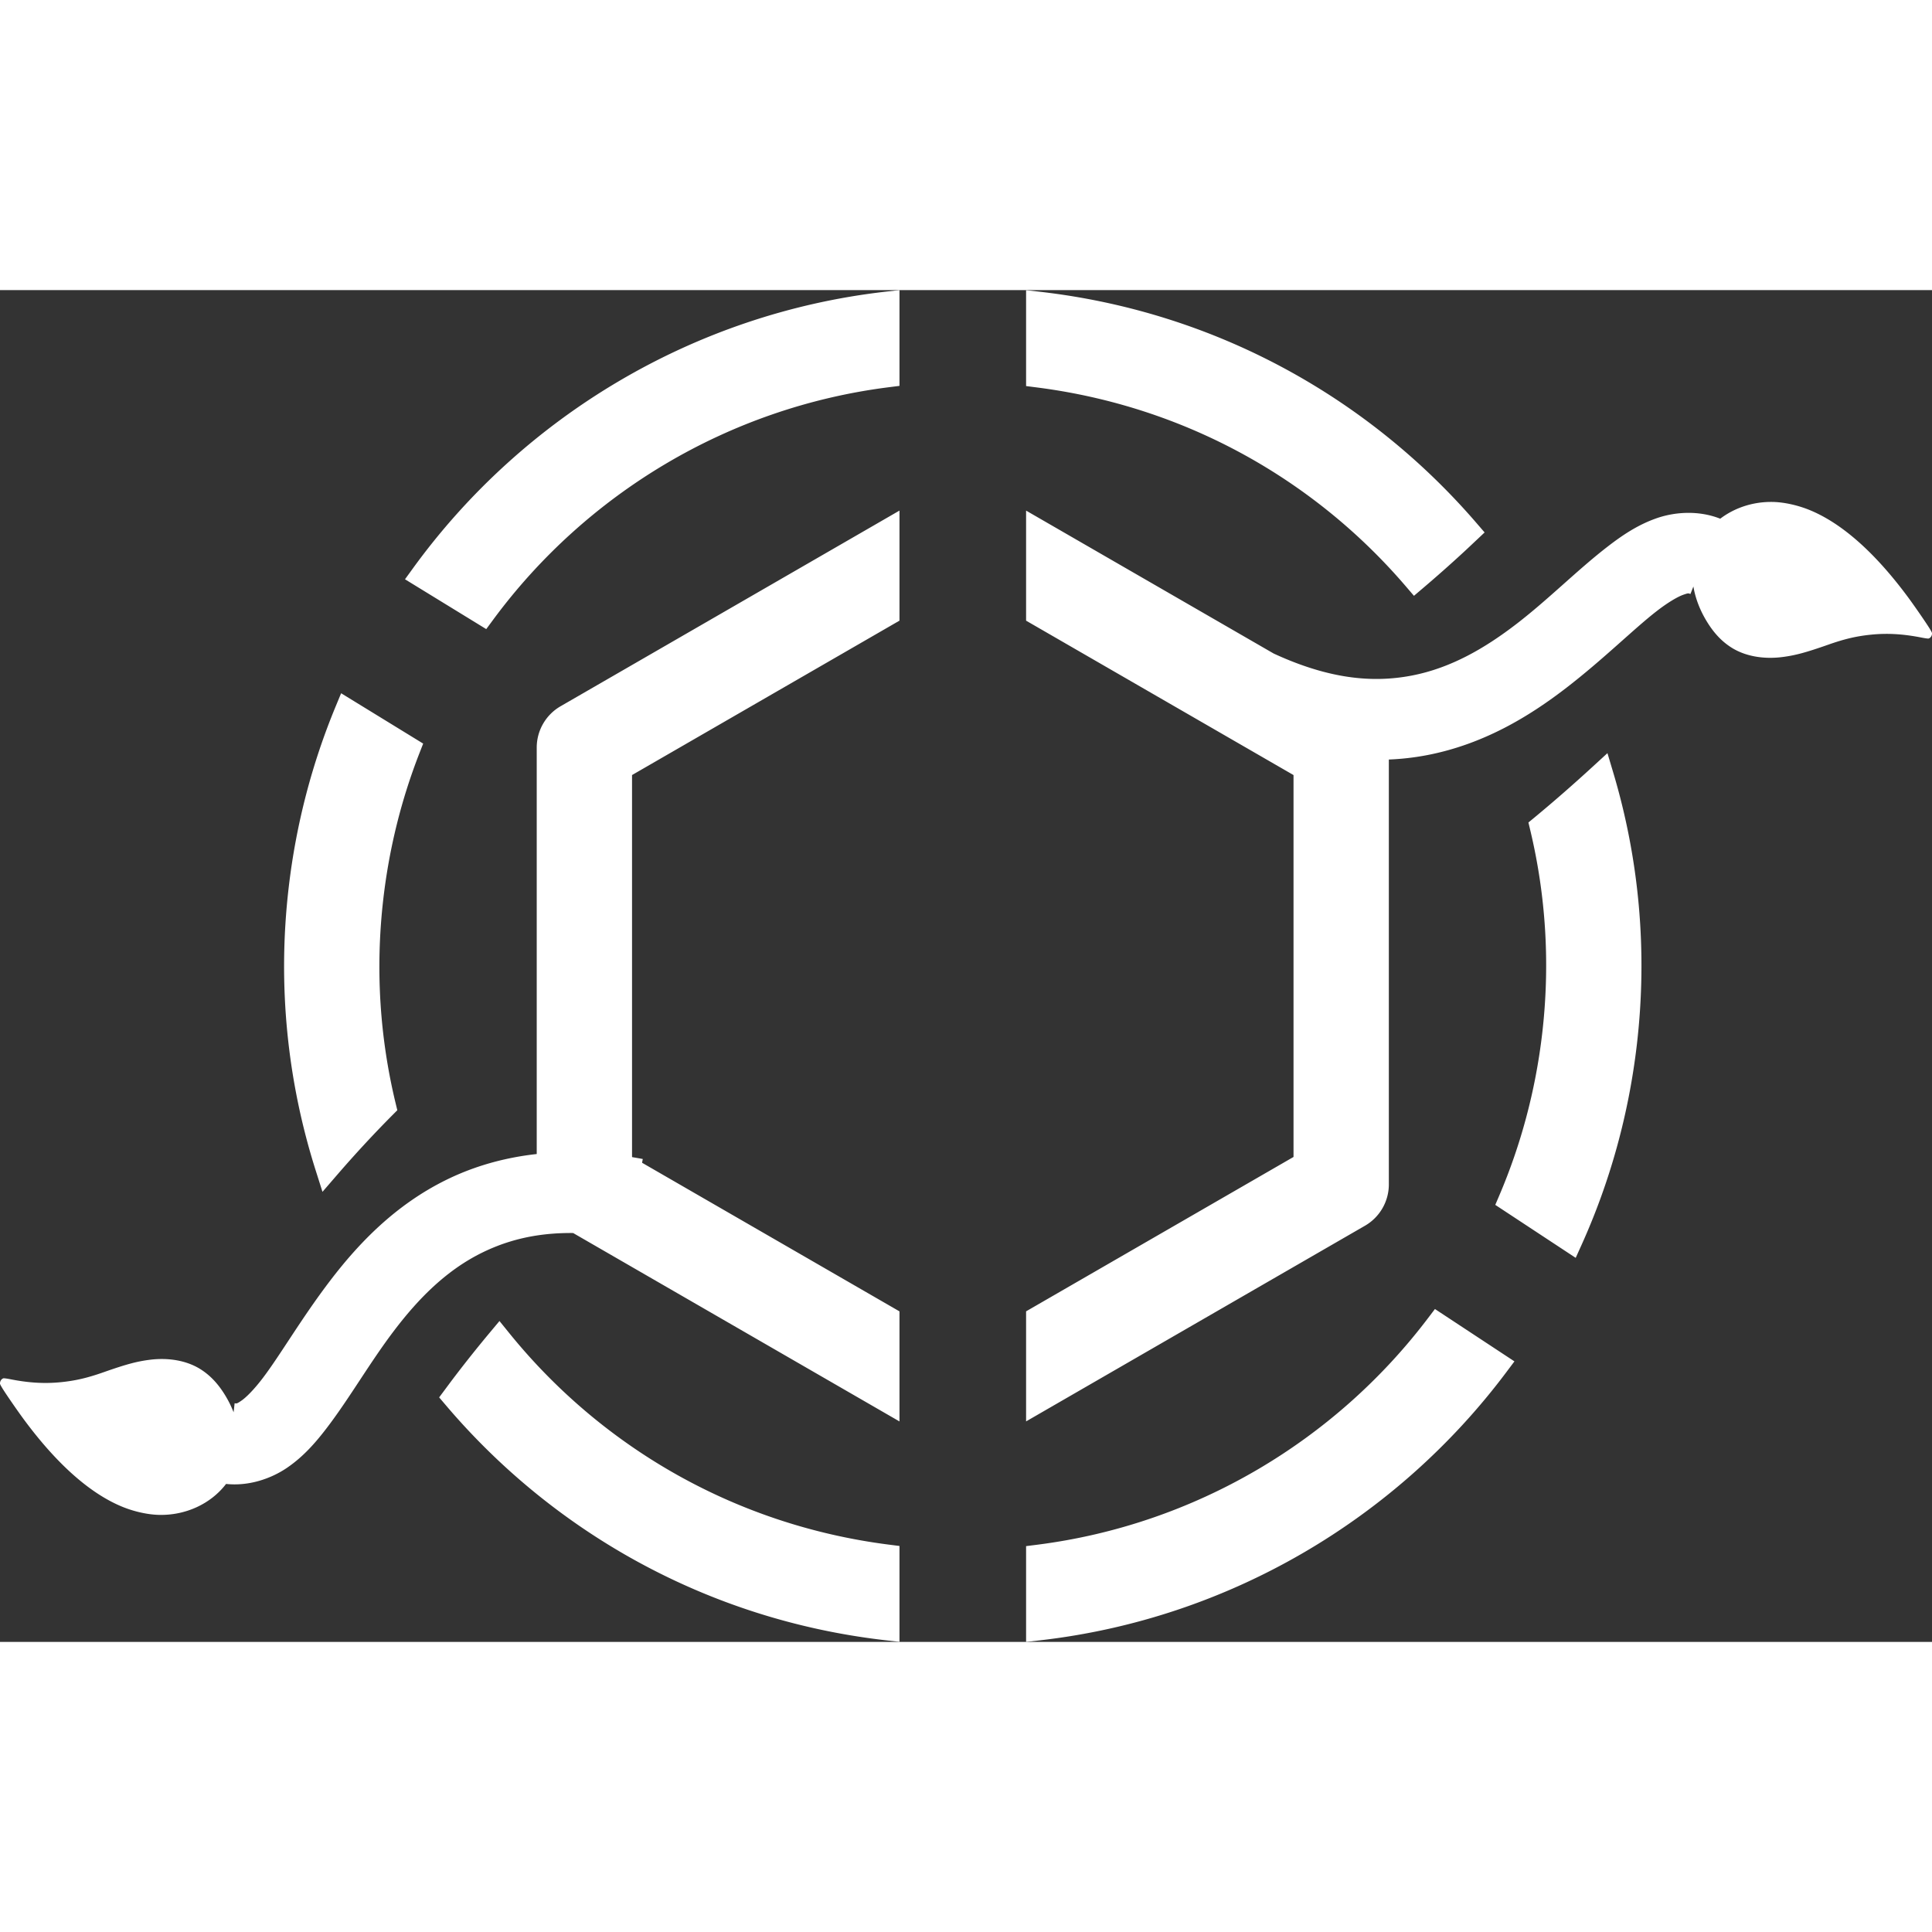 <?xml version="1.0" encoding="UTF-8" standalone="no"?>
<!-- Created with Inkscape (http://www.inkscape.org/) -->

<svg
   width="204mm"
   height="204mm"
   viewBox="0 0 203.793 142.593"
   version="1.1"
   id="svg5"
   xml:space="preserve"
   inkscape:version="1.2.2 (b0a8486541, 2022-12-01)"
   sodipodi:docname="OpenAgrarianLogoWhite.svg"
   xmlns:inkscape="http://www.inkscape.org/namespaces/inkscape"
   xmlns:sodipodi="http://sodipodi.sourceforge.net/DTD/sodipodi-0.dtd"
   xmlns="http://www.w3.org/2000/svg"
   xmlns:svg="http://www.w3.org/2000/svg"><rect x="0" y="0" width="203.793" height="142.593" fill="#333333" stroke="none"/><sodipodi:namedview
     id="namedview7"
     pagecolor="#505050"
     bordercolor="#ffffff"
     borderopacity="1"
     inkscape:showpageshadow="0"
     inkscape:pageopacity="0"
     inkscape:pagecheckerboard="1"
     inkscape:deskcolor="#505050"
     inkscape:document-units="mm"
     showgrid="false"
     inkscape:zoom="0.914906"
     inkscape:cx="341.56514"
     inkscape:cy="342.65815"
     inkscape:window-width="2560"
     inkscape:window-height="1379"
     inkscape:window-x="2560"
     inkscape:window-y="31"
     inkscape:window-maximized="1"
     inkscape:current-layer="layer1"><inkscape:grid
       type="xygrid"
       id="grid9"
       originx="-3.442"
       originy="-77.203" /></sodipodi:namedview><defs
     id="defs2" /><g
     inkscape:label="Layer 1"
     inkscape:groupmode="layer"
     id="layer1"
     transform="translate(-3.442,-77.203)"><g
       id="path11174" /><g
       id="path11162"
       style="display:inline" /><path
       id="path11327"
       style="color:#000000;fill:#ffffff;stroke-width:1.155;stroke-linejoin:round;-inkscape-stroke:none"
       d="m 63.866,168.133 c -5.104,-0.013 -9.53,1.062 -13.269,2.887 -5.438,2.654 -9.322,6.729 -12.329,10.671 -3.007,3.941 -5.247,7.828 -7.103,10.27 -0.928,1.221 -1.753,2.042 -2.257,2.387 -0.503,0.345 -0.49,0.301 -0.716,0.275 l -0.109,0.952 c -0.262,-0.673 -0.599,-1.34 -1.012,-1.988 -0.717,-1.126 -1.526,-1.958 -2.497,-2.566 -1.422,-0.891 -3.336,-1.242 -5.361,-0.981 -1.356,0.174 -2.491,0.481 -4.848,1.311 -1.703,0.599 -2.946,0.89 -4.469,1.045 -1.737,0.177 -3.413,0.08 -5.386,-0.312 -0.33,-0.066 -0.646,-0.107 -0.703,-0.092 -0.167,0.044 -0.311,0.213 -0.35,0.408 -0.035,0.174 -0.026,0.199 0.203,0.587 0.301,0.51 1.617,2.422 2.325,3.378 3.447,4.653 6.91,7.734 10.277,9.142 1.269,0.531 2.721,0.859 3.935,0.89 2.826,0.072 5.488,-1.166 7.091,-3.264 1.182,0.125 2.356,-0.006 3.448,-0.315 1.113,-0.315 2.144,-0.812 3.012,-1.408 1.737,-1.191 3.025,-2.682 4.231,-4.268 2.412,-3.174 4.519,-6.884 7.093,-10.258 2.574,-3.374 5.507,-6.331 9.277,-8.172 3.77,-1.84 8.479,-2.725 15.316,-1.441 L 71.244,168.858 c -2.598,-0.488 -5.058,-0.719 -7.378,-0.726 z m 34.456,-67.672 -1.984,1.146 -33.766,19.494 c -1.553,0.897 -2.513,2.559 -2.514,4.352 v 0.002 46.088 c -6.64e-4,1.794 0.959,3.456 2.512,4.354 v 0.002 l 35.752,20.641 V 184.93 L 70.111,168.643 v -40.285 l 28.211,-16.287 z m 13.355,0.002 v 2.291 9.318 l 28.209,16.287 v 40.283 l -28.209,16.285 v 11.609 l 35.75,-20.641 c 1.553,-0.897 2.513,-2.559 2.514,-4.352 v -46.09 c -3.8e-4,-1.793 -0.961,-3.455 -2.514,-4.352 z m -16,4.582 v 5.498 l -28.211,16.287 v 43.34 l 28.211,16.287 v 5.498 L 63.895,173.605 c -0.738,-0.427 -1.19,-1.208 -1.189,-2.061 v -0.002 -46.088 c 2.99e-4,-0.853 0.451,-1.636 1.189,-2.062 z m 18.645,0 31.783,18.35 c 0.738,0.426 1.189,1.208 1.189,2.061 v 46.09 c -3e-4,0.853 -0.451,1.634 -1.189,2.061 l -31.783,18.348 v -5.498 L 142.533,170.17 V 126.83 L 114.322,110.545 Z M 97,102.753 63.233,122.248 a 3.705,3.705 0 0 0 -1.852,3.207 l 5.17e-4,46.089 a 3.705,3.705 0 0 0 1.851,3.209 l 33.767,19.495 v -8.554 L 68.789,169.406 V 127.593 L 97,111.307 Z m 16,5.2e-4 v 8.555 l 28.21,16.287 5.1e-4,41.811 -28.211,16.286 v 8.554 l 33.767,-19.495 a 3.705,3.705 0 0 0 1.852,-3.207 l -5.2e-4,-46.089 a 3.705,3.705 0 0 0 -1.852,-3.207 z m 77.197,-3.205 c -1.969,0.011 -3.842,0.655 -5.314,1.78 l 0.006,-0.015 c -1.127,-0.444 -2.317,-0.627 -3.473,-0.611 -1.156,0.016 -2.278,0.229 -3.27,0.579 -1.984,0.7 -3.612,1.805 -5.186,3.024 -3.148,2.438 -6.139,5.474 -9.494,8.064 -3.355,2.589 -6.95,4.684 -11.063,5.485 -4.113,0.801 -8.884,0.438 -15.148,-2.569 l -3.698,7.707 c 7.618,3.656 14.546,4.407 20.478,3.252 5.932,-1.155 10.733,-4.082 14.653,-7.108 3.92,-3.025 7.086,-6.196 9.508,-8.072 1.211,-0.938 2.219,-1.517 2.794,-1.72 0.575,-0.203 0.55,-0.165 0.762,-0.081 l 0.314,-0.795 c 0.217,1.306 0.74,2.634 1.542,3.892 0.717,1.126 1.527,1.958 2.498,2.566 1.422,0.891 3.336,1.241 5.36,0.981 1.356,-0.174 2.492,-0.481 4.848,-1.31 1.703,-0.599 2.946,-0.89 4.469,-1.046 1.737,-0.177 3.413,-0.08 5.385,0.312 0.33,0.066 0.646,0.107 0.703,0.092 0.167,-0.044 0.312,-0.212 0.351,-0.407 0.035,-0.174 0.026,-0.2 -0.203,-0.588 -0.301,-0.51 -1.617,-2.422 -2.325,-3.378 -3.447,-4.653 -6.91,-7.734 -10.277,-9.142 -1.269,-0.531 -2.721,-0.859 -3.935,-0.89 -0.095,-0.002 -0.189,-0.003 -0.284,-0.003 z M 98.322,77.203 96.85,77.371 C 76.655,79.679 58.632,90.519 47.002,106.549 l -0.84,1.158 8.57,5.256 0.721,-0.977 C 65.289,98.651 80.298,89.593 97.166,87.453 l 1.156,-0.146 z m 13.355,0.01 v 1.482 8.631 l 1.154,0.148 c 15.743,2.017 29.325,9.798 38.9,20.975 l 0.859,1.002 1.004,-0.854 c 1.404,-1.194 2.793,-2.424 4.168,-3.689 0.461,-0.425 0.914,-0.854 1.361,-1.275 l 0.92,-0.867 -0.826,-0.957 C 147.916,88.673 131.846,79.565 113.309,77.398 h -0.002 c -0.083,-0.01 -0.134,-0.015 -0.156,-0.018 z m 2.645,3.031 c 16.847,2.299 31.465,10.539 42.023,22.367 -0.124,0.116 -0.249,0.236 -0.373,0.35 -1.039,0.956 -2.093,1.873 -3.148,2.787 -9.686,-10.84 -23.07,-18.435 -38.502,-20.695 z m -18.645,0.004 v 4.789 C 78.971,87.472 64.128,96.402 54.098,109.471 l -4.051,-2.484 C 60.97,92.574 77.327,82.755 95.678,80.248 Z m -56.252,39.48 -0.594,1.434 c -2.459,5.949 -4.15,12.329 -4.934,19.031 -1.213,10.378 -0.126,20.507 2.846,29.873 l 0.715,2.254 1.547,-1.789 c 1.84,-2.128 3.776,-4.233 5.824,-6.293 l 0.523,-0.525 -0.174,-0.719 c -1.665,-6.885 -2.167,-14.176 -1.295,-21.635 0.627,-5.367 1.923,-10.488 3.795,-15.291 l 0.402,-1.029 z m 1.352,3.934 4.098,2.514 c -1.741,4.707 -3.011,9.67 -3.619,14.877 -0.878,7.511 -0.36,14.849 1.238,21.816 -1.334,1.358 -2.578,2.743 -3.82,4.129 -2.35,-8.385 -3.221,-17.32 -2.148,-26.498 0.691,-5.916 2.197,-11.527 4.252,-16.838 z M 173,126.047 l -1.557,1.428 c -1.973,1.81 -4.02,3.606 -6.143,5.363 l -0.635,0.523 0.191,0.803 c 1.634,6.84 2.123,14.078 1.258,21.48 -0.704,6.024 -2.254,11.735 -4.512,17.037 l -0.434,1.016 8.484,5.588 0.639,-1.416 c 2.936,-6.519 4.936,-13.589 5.809,-21.059 1.164,-9.961 0.21,-19.693 -2.496,-28.74 z m -1.428,4.826 c 2.164,8.133 2.938,16.771 1.902,25.631 -0.777,6.653 -2.573,12.922 -5.059,18.797 l -4.014,-2.645 c 2.124,-5.239 3.652,-10.815 4.34,-16.705 0.867,-7.422 0.365,-14.676 -1.188,-21.57 1.381,-1.155 2.702,-2.331 4.018,-3.508 z m -16.768,53.809 -0.748,0.986 c -9.841,12.976 -24.632,21.774 -41.223,23.879 l -1.156,0.146 v 10.104 l 1.473,-0.168 c 19.822,-2.266 37.549,-12.754 49.195,-28.299 l 0.844,-1.125 z m -98.676,1.266 -1.033,1.236 c -1.251,1.499 -2.475,3.031 -3.67,4.598 -0.352,0.461 -0.693,0.922 -1.031,1.377 l -0.629,0.844 0.682,0.801 c 11.319,13.344 27.523,22.611 46.242,24.799 h 0.002 c 0.077,0.009 0.13,0.014 0.158,0.018 l 1.473,0.168 v -10.113 l -1.154,-0.146 C 80.798,207.431 66.762,199.097 57.141,187.199 Z m 99.236,2.271 3.961,2.611 c -10.919,13.968 -27.001,23.462 -45.004,25.922 v -4.787 c 16.412,-2.392 31.023,-11.053 41.043,-23.746 z m -99.197,1.863 c 9.755,11.458 23.53,19.523 39.51,21.863 v 4.809 c -17.102,-2.333 -31.908,-10.782 -42.5,-22.896 0.117,-0.156 0.234,-0.317 0.352,-0.471 0.858,-1.125 1.75,-2.214 2.639,-3.305 z M 97,78.686 C 77.182,80.951 59.488,91.593 48.073,107.326 l 6.316,3.875 C 64.437,97.579 79.767,88.326 97,86.14 Z m 16,0.01 v 7.466 c 16.073,2.059 29.957,10.011 39.738,21.427 1.391,-1.183 2.768,-2.401 4.13,-3.655 0.453,-0.417 0.9,-0.84 1.349,-1.263 -11.096,-12.895 -26.862,-21.832 -45.062,-23.959 -0.052,-0.006 -0.103,-0.01 -0.155,-0.016 z M 40.055,121.666 c -2.413,5.839 -4.074,12.1 -4.843,18.679 -1.191,10.19 -0.125,20.128 2.792,29.321 1.858,-2.149 3.816,-4.278 5.889,-6.362 -1.7,-7.033 -2.213,-14.484 -1.323,-22.099 0.64,-5.48 1.965,-10.71 3.878,-15.617 z m 132.283,6.783 c -1.988,1.823 -4.053,3.634 -6.194,5.406 1.669,6.987 2.168,14.383 1.285,21.941 -0.719,6.15 -2.302,11.985 -4.609,17.402 l 6.266,4.127 c 2.881,-6.398 4.845,-13.336 5.702,-20.67 1.143,-9.779 0.206,-19.327 -2.449,-28.208 z m -17.228,58.018 C 145.058,199.723 129.95,208.71 113,210.86 v 7.454 c 19.453,-2.224 36.857,-12.519 48.288,-27.777 z m -98.998,1.564 c -1.239,1.485 -2.451,3.002 -3.634,4.552 -0.345,0.452 -0.683,0.908 -1.023,1.364 11.112,13.1 27.008,22.192 45.387,24.34 0.052,0.006 0.104,0.011 0.157,0.017 v -7.465 C 80.286,208.699 65.939,200.185 56.112,188.032 Z" /></g></svg>
